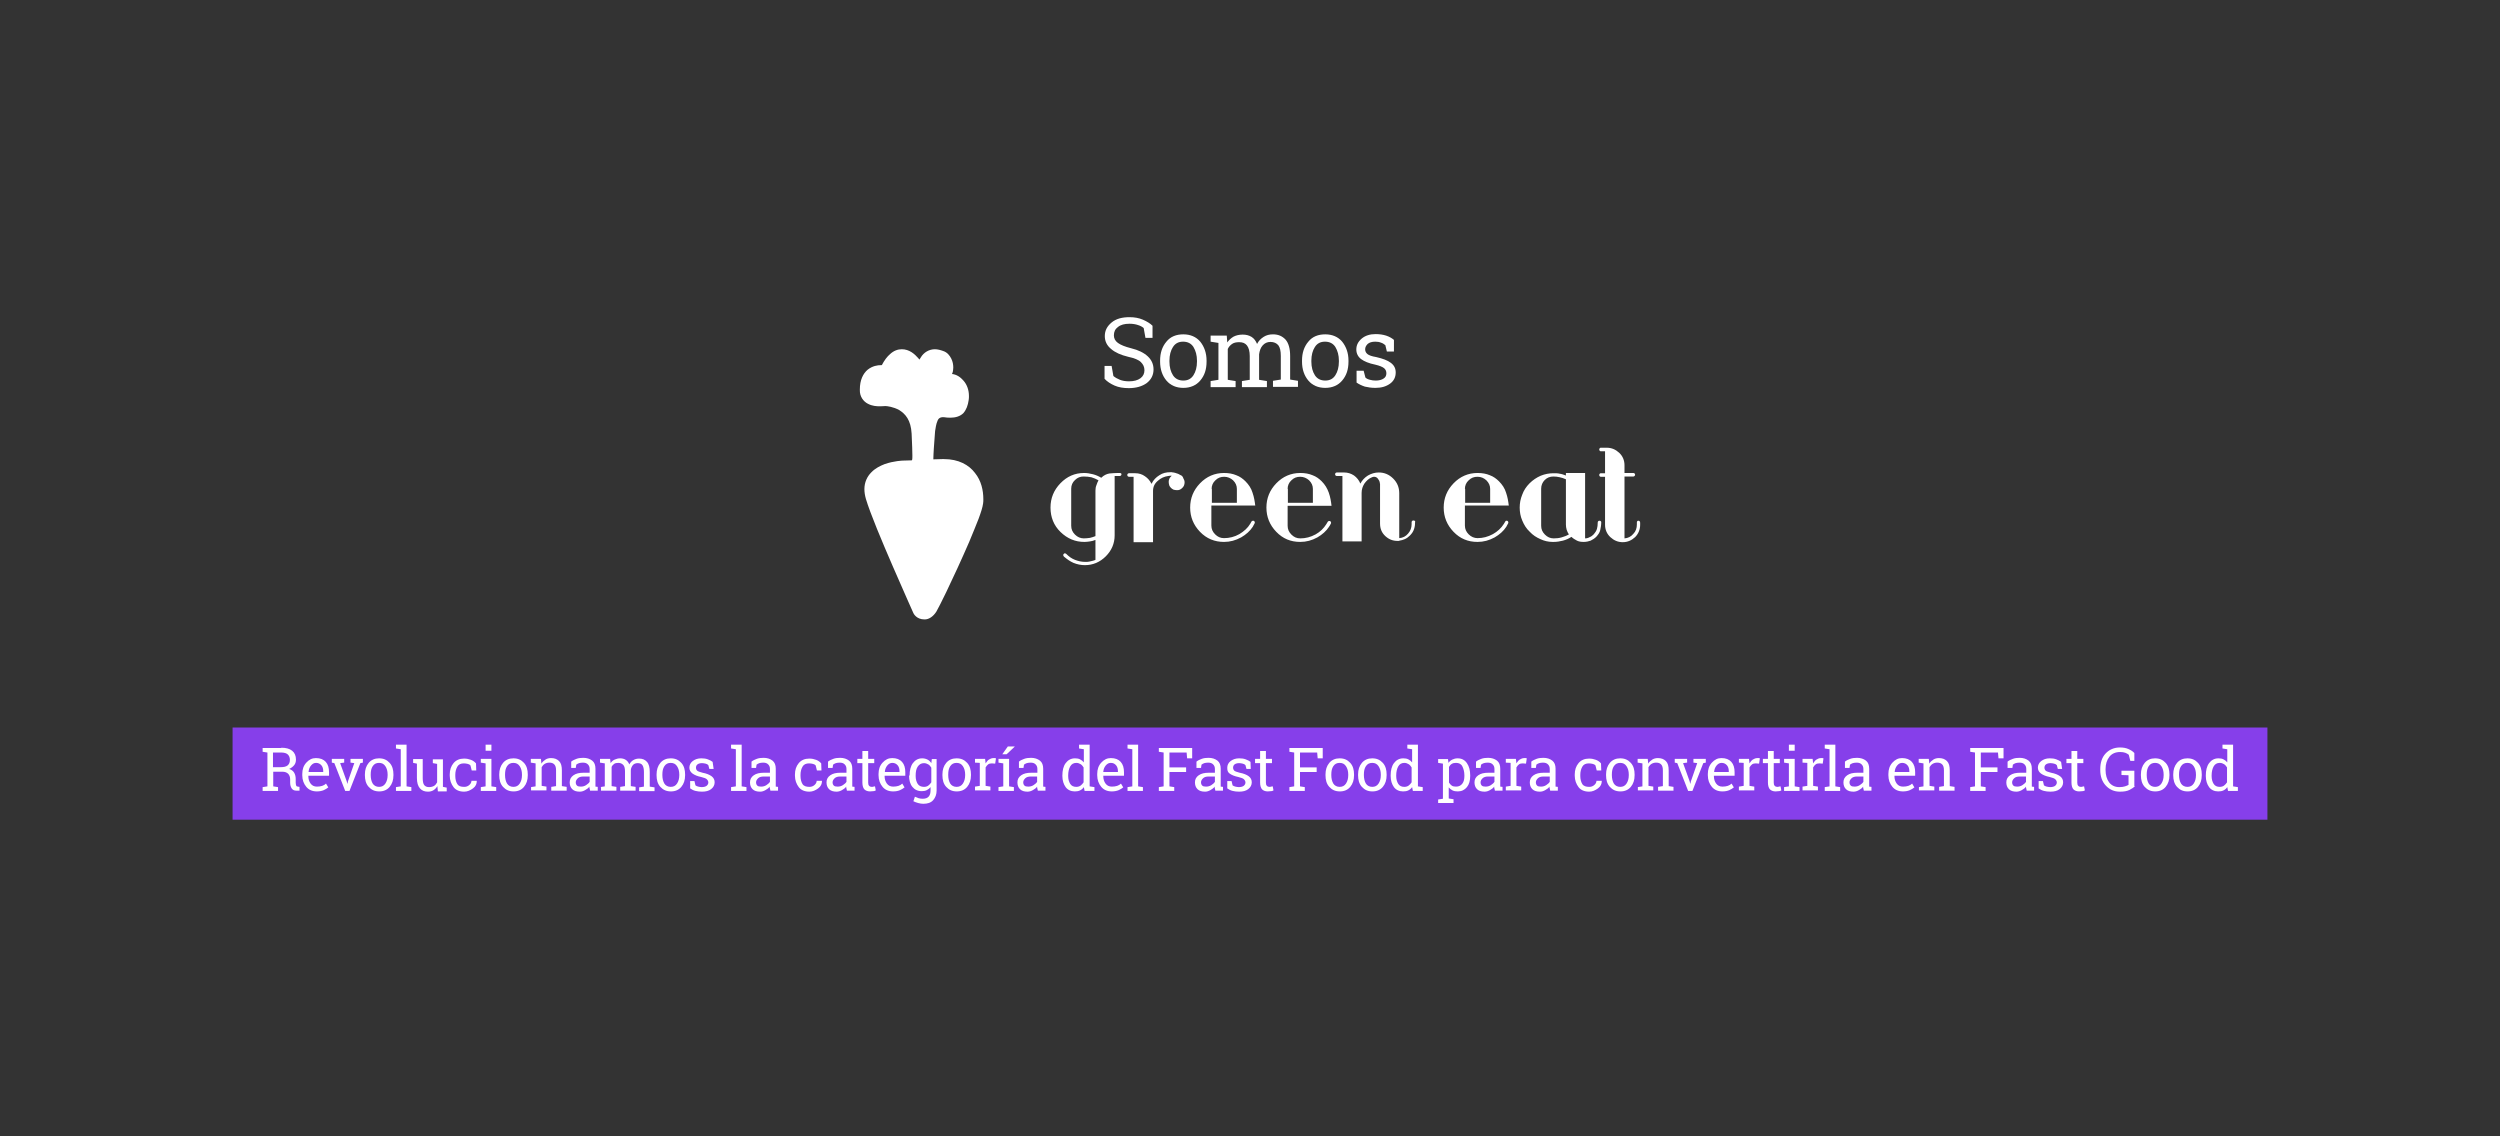 <?xml version="1.0" encoding="utf-8"?>
<!-- Generator: Adobe Illustrator 22.1.0, SVG Export Plug-In . SVG Version: 6.00 Build 0)  -->
<svg version="1.1" id="Capa_1" xmlns="http://www.w3.org/2000/svg" xmlns:xlink="http://www.w3.org/1999/xlink" x="0px" y="0px"
	 width="990px" height="450px" viewBox="0 0 990 450" style="enable-background:new 0 0 990 450;" xml:space="preserve">
<rect x="0" y="0" width="990" height="450" fill="#333333" stroke="none"/>
<style type="text/css">
	.st0{fill:#FFFFFF;}
	.st1{fill:#863FEA;}
</style>
<g>
	<g>
		<g>
			<path class="st0" d="M456.4,133.8h-2.8l-0.7-3.9c-0.6-0.5-1.3-0.9-2.3-1.2c-0.9-0.3-2-0.5-3.3-0.5c-2,0-3.5,0.4-4.6,1.3
				c-1.1,0.8-1.6,1.9-1.6,3.3c0,1.2,0.5,2.2,1.6,3s2.8,1.5,5.2,2.1c2.9,0.7,5.1,1.8,6.6,3.2s2.3,3.1,2.3,5.2c0,2.2-0.9,4-2.7,5.4
				c-1.8,1.3-4.2,2-7.1,2c-2.1,0-4-0.3-5.6-1s-3-1.6-4-2.7v-5.1h2.8l0.7,4c0.7,0.6,1.6,1.1,2.6,1.5c1,0.4,2.2,0.6,3.6,0.6
				c1.9,0,3.4-0.4,4.5-1.2s1.6-1.9,1.6-3.2c0-1.3-0.5-2.3-1.4-3.2c-0.9-0.9-2.6-1.6-5-2.1c-2.9-0.7-5.2-1.7-6.8-3.1
				c-1.6-1.3-2.5-3-2.5-5.1c0-2.2,0.9-3.9,2.7-5.4s4.2-2.1,7.1-2.1c1.9,0,3.7,0.3,5.3,1c1.6,0.7,2.9,1.5,3.8,2.4V133.8z"/>
			<path class="st0" d="M459.4,142.8c0-3,0.8-5.5,2.5-7.5c1.6-2,3.9-2.9,6.7-2.9c2.8,0,5.1,1,6.7,2.9c1.6,2,2.5,4.5,2.5,7.5v0.4
				c0,3.1-0.8,5.5-2.5,7.5c-1.6,1.9-3.9,2.9-6.7,2.9c-2.8,0-5.1-1-6.7-2.9c-1.6-1.9-2.5-4.4-2.5-7.5V142.8z M463.1,143.2
				c0,2.2,0.5,4,1.4,5.4c0.9,1.4,2.3,2.1,4.1,2.1c1.8,0,3.1-0.7,4-2.1c0.9-1.4,1.4-3.2,1.4-5.4v-0.4c0-2.1-0.5-3.9-1.4-5.4
				c-0.9-1.4-2.3-2.1-4.1-2.1c-1.8,0-3.1,0.7-4,2.1c-0.9,1.4-1.4,3.2-1.4,5.4V143.2z"/>
			<path class="st0" d="M479.4,150.9l3.1-0.5v-14.6l-3.1-0.5v-2.4h6.4l0.2,2.7c0.7-1,1.5-1.7,2.5-2.3c1-0.5,2.2-0.8,3.6-0.8
				s2.5,0.3,3.5,0.9c1,0.6,1.7,1.6,2.2,2.8c0.6-1.2,1.5-2.1,2.6-2.8c1.1-0.7,2.3-1,3.7-1c2.1,0,3.7,0.7,5,2.1
				c1.2,1.4,1.8,3.6,1.8,6.5v9.3l3.1,0.5v2.4h-9.9v-2.4l3.1-0.5V141c0-2-0.3-3.4-1-4.3c-0.7-0.8-1.7-1.3-3.1-1.3
				c-1.3,0-2.3,0.5-3.1,1.4c-0.8,0.9-1.2,2.1-1.4,3.5v10.1l3.1,0.5v2.4h-9.9v-2.4l3.1-0.5V141c0-1.9-0.4-3.3-1.1-4.2
				c-0.7-0.9-1.7-1.3-3.1-1.3c-1.1,0-2.1,0.2-2.8,0.7c-0.7,0.5-1.3,1.1-1.7,2v12.2l3.1,0.5v2.4h-9.9V150.9z"/>
			<path class="st0" d="M515.6,142.8c0-3,0.8-5.5,2.5-7.5c1.6-2,3.9-2.9,6.7-2.9c2.8,0,5.1,1,6.7,2.9c1.6,2,2.5,4.5,2.5,7.5v0.4
				c0,3.1-0.8,5.5-2.5,7.5c-1.6,1.9-3.9,2.9-6.7,2.9c-2.8,0-5.1-1-6.7-2.9c-1.6-1.9-2.5-4.4-2.5-7.5V142.8z M519.3,143.2
				c0,2.2,0.5,4,1.4,5.4c0.9,1.4,2.3,2.1,4.1,2.1c1.8,0,3.1-0.7,4-2.1c0.9-1.4,1.4-3.2,1.4-5.4v-0.4c0-2.1-0.5-3.9-1.4-5.4
				c-0.9-1.4-2.3-2.1-4.1-2.1c-1.8,0-3.1,0.7-4,2.1c-0.9,1.4-1.4,3.2-1.4,5.4V143.2z"/>
			<path class="st0" d="M552,139.2h-2.8l-0.6-2.5c-0.5-0.4-1-0.8-1.7-1c-0.7-0.3-1.5-0.4-2.3-0.4c-1.3,0-2.3,0.3-3,0.9
				c-0.6,0.6-1,1.3-1,2.1c0,0.8,0.3,1.4,0.9,1.9c0.6,0.5,1.7,0.9,3.5,1.2c2.6,0.6,4.5,1.3,5.8,2.3c1.3,1,1.9,2.2,1.9,3.8
				c0,1.8-0.7,3.3-2.2,4.4c-1.5,1.1-3.4,1.7-5.8,1.7c-1.6,0-2.9-0.2-4.2-0.5c-1.2-0.4-2.3-0.9-3.3-1.6l0-4.7h2.8l0.7,2.7
				c0.4,0.4,1,0.7,1.8,0.9c0.7,0.2,1.5,0.3,2.3,0.3c1.3,0,2.4-0.3,3.1-0.8c0.8-0.5,1.1-1.2,1.1-2.1c0-0.8-0.3-1.5-0.9-2
				c-0.6-0.5-1.8-1-3.5-1.4c-2.5-0.5-4.4-1.3-5.6-2.2s-1.9-2.2-1.9-3.8c0-1.7,0.7-3.1,2.1-4.3c1.4-1.2,3.3-1.8,5.5-1.8
				c1.6,0,2.9,0.2,4.2,0.6c1.2,0.4,2.3,1,3.1,1.7L552,139.2z"/>
		</g>
	</g>
	<g>
		<path class="st0" d="M467.4,188.1c-0.4-0.2-0.8-0.5-1.3-0.6c-0.5-0.2-0.9-0.3-1.4-0.4c-0.2,0-0.4,0-0.6-0.1c-0.2,0-0.5,0-0.7,0
			c-1.5,0-3,0.3-4.3,1.2c-1.3,0.8-2.4,1.9-3.1,3.4c-0.6-1.2-1.4-2.2-2.6-3c-1.1-0.8-2.4-1.2-3.8-1.2h-2.5c0,0,0,0,0,0
			c-0.4,0-0.7,0.3-0.7,0.7c0,0.4,0.3,0.7,0.7,0.7h0h1.8v25.9h7.7v-20.3c0-1.6,0.6-2.9,1.9-4c1.2-1.1,2.6-1.7,4.1-1.9
			c0.2,0,0.5-0.1,0.7-0.1c0.2,0,0.4,0,0.7,0c-0.4,0.3-0.7,0.7-0.9,1.1c-0.2,0.4-0.3,0.9-0.3,1.3c0,0.5,0.1,0.9,0.2,1.3
			c0.1,0.4,0.4,0.8,0.7,1.1c0.3,0.3,0.6,0.5,1,0.7c0.4,0.1,0.8,0.2,1.2,0.2c0.8,0.1,1.6-0.2,2.2-0.8c0.7-0.6,1-1.4,1-2.3
			c0-0.6-0.2-1.1-0.5-1.6C468.4,188.7,468,188.3,467.4,188.1 M497.1,200.4c-0.2-1.8-0.5-3.6-1.1-5.3c-0.5-1.7-1.5-3.2-2.8-4.5
			c-1-1-2.2-1.9-3.6-2.4c-1.4-0.6-3-0.9-4.9-0.9c-3.7,0-6.9,1.4-9.5,4.1c-2.6,2.7-3.9,5.9-3.9,9.6c0,3.7,1.3,6.9,3.9,9.6
			c2.6,2.7,5.8,4,9.5,4c2.4,0,4.6-0.6,6.8-1.8c1.9-1.1,3.5-2.5,4.6-4.2h0l0.1-0.2l0.1-0.2l0,0h0l0.5-0.9l0,0c0.2-0.3,0.1-0.8-0.2-1
			c-0.3-0.2-0.7-0.1-1,0.2l-0.5,0.9c-1,1.7-2.5,3-4.3,4.1c-1.9,1.1-4,1.6-6.1,1.6c-1.4,0-2.5-0.5-3.5-1.5c-1-1-1.5-2.1-1.5-3.5v-7.9
			H497.1z M479.8,193.6c0-1.3,0.5-2.5,1.5-3.4c1-1,2.1-1.4,3.5-1.4c1.3,0,2.5,0.5,3.5,1.4c1,1,1.5,2.1,1.5,3.4v5.5h-9.9V193.6z
			 M443.5,187.3h-0.7c-1.2,0-2.4,0.1-3.5,0.2c-1.1,0.2-2.2,0.7-3.2,1.7c-1-0.6-2.1-1.1-3.3-1.4c-1.2-0.3-2.3-0.5-3.5-0.5
			c-3.7,0-6.8,1.4-9.4,4.1c-2.6,2.7-3.9,5.9-3.9,9.6c0,3.8,1.3,7.1,4,9.7c2.7,2.6,5.8,3.9,9.4,3.9c0.8,0,1.5-0.1,2.2-0.2
			c0.8-0.1,1.5-0.3,2.2-0.6v7.9c-0.4,0.2-0.8,0.3-1.2,0.4c-0.4,0.1-0.8,0.2-1.3,0.3c-0.3,0-0.6,0.1-0.8,0.1c-0.3,0-0.6,0-0.8,0
			c-1.4,0-2.7-0.3-4-0.8c-1.3-0.5-2.4-1.3-3.4-2.3c0,0-0.6-0.6-1-0.1c-0.4,0.3-0.3,0.7,0,1.1c1.2,1,2.4,1.9,3.8,2.5
			c1.5,0.6,3,0.9,4.5,0.9c3.2,0,6-1.2,8.3-3.5c2.3-2.3,3.5-5.1,3.5-8.3v-23.5h2h0c0.4,0,0.7-0.3,0.7-0.7
			C444.2,187.6,443.8,187.3,443.5,187.3 M434.2,192.1c-0.3,0.7-0.4,1.4-0.4,2.2v18c-0.7,0.3-1.4,0.5-2.2,0.7
			c-0.8,0.1-1.6,0.2-2.4,0.2c-1.3,0-2.5-0.5-3.5-1.5c-1-1-1.5-2.1-1.5-3.5v-14.7c0-1.3,0.5-2.5,1.5-3.4c1-1,2.1-1.4,3.4-1.4
			c1.1,0,2.1,0.1,3.1,0.3c1,0.3,1.9,0.7,2.8,1.2C434.7,190.8,434.4,191.4,434.2,192.1 M633.4,206.2c-0.4,0-0.7,0.3-0.7,0.7v0.1
			c0,0.9-0.1,1.7-0.3,2.4c-0.2,0.8-0.7,1.5-1.4,2.3c-0.4,0.4-0.9,0.8-1.5,1c-0.5,0.3-1.1,0.5-1.8,0.5v-25.9h-7.6v1
			c-0.8-0.3-1.6-0.6-2.4-0.7c-0.8-0.2-1.6-0.2-2.5-0.2c-1.7,0-3.4,0.3-5.1,1c-1.6,0.7-3.1,1.7-4.4,3c-1.3,1.3-2.3,2.8-2.9,4.5
			c-0.7,1.7-1,3.4-1,5.1c0,1.7,0.3,3.5,1,5.1c0.7,1.7,1.6,3.2,3,4.5c1.2,1.3,2.6,2.2,4.2,2.9c1.5,0.7,3.1,1.1,4.8,1.1h0.5
			c1.2,0,2.4-0.2,3.6-0.5c1.2-0.3,2.3-0.8,3.4-1.5c0.6,0.6,1.4,1.1,2.2,1.5c0.8,0.4,1.7,0.5,2.7,0.5c0.9,0,1.9-0.2,2.7-0.5
			c0.8-0.4,1.6-0.9,2.2-1.5c0.8-0.9,1.4-1.7,1.6-2.7c0.2-0.9,0.4-2,0.4-3.1C634.1,206.5,633.8,206.2,633.4,206.2 M618.4,212.8
			c-1,0.3-2.1,0.4-3.1,0.4c-1.4,0-2.5-0.5-3.5-1.5c-1-1-1.5-2.1-1.5-3.5v-14.7c0-1.3,0.5-2.5,1.4-3.4c1-1,2.1-1.4,3.5-1.4
			c0.8,0,1.7,0.1,2.5,0.3c0.8,0.2,1.6,0.4,2.4,0.8v17.9c0,0.7,0.1,1.4,0.3,2.1c0.2,0.6,0.5,1.3,0.9,1.8
			C620.5,212.1,619.5,212.5,618.4,212.8 M648.8,206.2c-0.4,0-0.6,0.3-0.6,0.7c0,0,0,0.1,0,0.1v0.7c0,1.4-0.4,2.7-1.4,3.7
			c-0.9,1.1-2.1,1.7-3.5,1.8v-24.5h3.5c0.3,0,0.7-0.3,0.7-0.7c0-0.4-0.3-0.7-0.7-0.7h-3.5v-3.1c0-1.9-0.7-3.6-2.1-4.9
			c-1.4-1.3-3-2-4.9-2h-2.5c-0.3,0.1-0.5,0.4-0.5,0.7c0,0.3,0.2,0.6,0.5,0.7h1.8v8.7h-1.7c-0.3,0-0.6,0.3-0.6,0.7
			c0,0.4,0.3,0.7,0.6,0.7h1.7v19c0,1.9,0.7,3.6,2.1,4.9c1.4,1.3,3,2,4.9,2c1.9,0,3.5-0.7,4.9-2c1.3-1.3,2-3,2-4.9v-0.8
			C649.5,206.5,649.2,206.2,648.8,206.2 M559.7,206.1c-0.4,0-0.7,0.3-0.7,0.7v0v0.8c0,1.4-0.5,2.7-1.4,3.7c-0.9,1.1-2.1,1.7-3.5,1.8
			v-17.8c0-2.3-0.8-4.2-2.4-5.8c-1.6-1.6-3.5-2.4-5.7-2.4c-1.5,0-2.9,0.4-4.3,1.2c-1.3,0.8-2.3,1.9-3,3.2c-0.5-1.3-1.4-2.4-2.5-3.2
			c-1.2-0.8-2.5-1.2-3.9-1.2h-2.8h-0.1c-0.4,0-0.7,0.3-0.7,0.7c0,0.4,0.3,0.7,0.7,0.7h0.1h2.1v25.9h7.6v-19.2c0-1.4,0.4-2.6,1.1-3.7
			c0.8-1.1,1.7-2,3-2.5c0.1,0,0.1,0,0.2-0.1c0.1,0,0.1,0,0.2,0c0.1,0,0.1-0.1,0.2-0.1h0.2c0.6,0,1.1,0.2,1.5,0.7
			c0.4,0.5,0.7,1,0.8,1.6c0,0.2,0,0.3,0.1,0.5c0,0.2,0,0.3,0,0.4v15.3c0,2.1,0.7,3.7,2.1,5c1.4,1.3,3,1.9,4.8,1.9h0.4
			c0.1,0,0.2,0,0.4-0.1c0.7-0.1,1.4-0.3,2.1-0.6c0.7-0.3,1.4-0.8,2-1.4c0.9-0.9,1.4-1.7,1.7-2.7c0.3-0.9,0.4-1.9,0.4-3.1v0
			C560.4,206.4,560.1,206.1,559.7,206.1 M527.3,200.4c-0.2-1.8-0.5-3.6-1.1-5.3c-0.6-1.7-1.5-3.2-2.8-4.5c-1-1-2.2-1.9-3.6-2.4
			c-1.4-0.6-3-0.9-4.9-0.9c-3.7,0-6.9,1.4-9.5,4.1c-2.6,2.7-3.9,5.9-3.9,9.6c0,3.7,1.3,6.9,3.9,9.6c2.6,2.7,5.7,4,9.5,4
			c2.4,0,4.6-0.6,6.8-1.8c1.9-1.1,3.5-2.5,4.6-4.2h0l0.1-0.2l0.1-0.1c0,0,0,0,0,0h0l0.5-0.9l0,0l0,0c0.2-0.3,0.1-0.8-0.2-1
			c-0.3-0.2-0.8-0.1-1,0.2l-0.6,1c-1,1.6-2.4,3-4.2,4c-2,1.1-4,1.6-6.1,1.6c-1.4,0-2.5-0.5-3.5-1.5c-1-1-1.5-2.1-1.5-3.5v-7.9H527.3
			z M509.9,193.6c0-1.3,0.5-2.5,1.5-3.4c1-1,2.1-1.4,3.5-1.4c1.3,0,2.5,0.5,3.5,1.4c1,1,1.5,2.1,1.5,3.4v5.5h-9.9V193.6z
			 M597.5,200.4c-0.2-1.8-0.5-3.6-1.1-5.3c-0.5-1.7-1.5-3.2-2.8-4.5c-1-1-2.2-1.9-3.6-2.4c-1.4-0.6-3-0.9-4.9-0.9
			c-3.7,0-6.9,1.4-9.5,4.1c-2.6,2.7-3.9,5.9-3.9,9.6c0,3.7,1.3,6.9,3.9,9.6c2.6,2.7,5.7,4,9.5,4c2.4,0,4.6-0.6,6.8-1.8
			c1.9-1.1,3.5-2.5,4.6-4.2h0l0.1-0.2l0.1-0.2l0,0l0.5-0.9c0,0,0,0,0,0c0.2-0.3,0.1-0.8-0.2-1c-0.3-0.2-0.8-0.1-0.9,0.2l-0.6,1
			c-1,1.6-2.5,3-4.3,4c-2,1.1-4,1.6-6.1,1.6c-1.3,0-2.5-0.5-3.5-1.5c-1-1-1.5-2.1-1.5-3.5v-7.9H597.5z M580.1,193.6
			c0-1.3,0.5-2.5,1.5-3.4c1-1,2.1-1.4,3.5-1.4c1.4,0,2.5,0.5,3.5,1.4c1,1,1.5,2.1,1.5,3.4v5.5h-9.9V193.6z"/>
		<path class="st0" d="M386.1,187.3c-2.4-3.2-6.5-5.5-12.3-5.5c-0.2,0-0.4,0-0.6,0l-3.6,0.1c0-1,0.1-2.6,0.2-4.4
			c0.2-2.8,0.4-5.9,0.5-6.8c0.2-1.2,0.4-2.8,0.9-3.9c0.2-0.6,0.5-1,0.8-1.2c0.3-0.2,0.5-0.3,1.1-0.4c0.2,0,0.4,0,0.6,0
			c1,0.2,1.9,0.2,2.8,0.2c1.8,0,3.7-0.5,5-1.8c1.2-1.4,1.8-3.1,2.1-5.2c0.1-0.5,0.1-1.1,0.1-1.6c0-2.4-0.8-4.5-2.1-6
			c-1.2-1.4-2.7-2.5-4.6-2.7c0.1-0.3,0.2-0.6,0.3-0.8c0.1-0.6,0.2-1.1,0.2-1.8c0-1.1-0.2-2.3-0.8-3.5c-0.6-1.2-1.6-2.5-3.2-3
			c-1.1-0.4-2.2-0.7-3.3-0.7c-2.2,0-4.4,1.2-5.6,3.3c-0.2,0.3-0.4,0.6-0.5,0.8c-0.2-0.2-0.3-0.4-0.5-0.6c-1.4-1.6-3.5-3.5-6.5-3.5
			c-1.6,0-3.2,0.6-4.6,1.9c-1.2,1-2.3,2.5-3.3,4.4c-0.1,0-0.2,0-0.3,0c-1.4,0-3.4,0.3-5.3,1.8c-1.8,1.5-3.1,4.1-3.1,7.8
			c0,0,0,0.1,0,0.2c-0.1,2.6,1.4,4.6,3.2,5.5c1.7,0.9,3.4,1,4.8,1c1,0,1.7-0.1,2.1-0.1c0.6,0,3.2,0.3,5.5,1.6
			c2.4,1.5,4.6,3.9,4.9,9.3c0.2,4.4,0.3,7.1,0.3,8.7c0,0.8,0,1.4-0.1,1.7c0,0.1-0.1,0.2-0.1,0.2l-3.5,0.1h0c-0.1,0-3.6,0.1-7.3,1.4
			c-1.8,0.7-3.8,1.7-5.3,3.3c-1.6,1.6-2.7,3.9-2.7,6.6c0,1.2,0.2,2.5,0.6,3.9c1.7,5.7,6.4,16.9,10.7,26.8c4.3,9.9,8.1,18.4,8.1,18.4
			c0.1,0.2,1.2,2.5,4.4,2.5h0.1c1.7,0,3.4-1.2,4.6-3.1c0.7-1.2,2.1-4,3.9-7.7c2.7-5.6,6.2-13.2,9.1-19.9c1.4-3.4,2.7-6.5,3.7-9.1
			c1-2.7,1.6-4.6,1.8-6.1c0.1-0.6,0.1-1.1,0.1-1.7C389.4,194.2,388.6,190.4,386.1,187.3"/>
	</g>
	<rect x="92.1" y="288.1" class="st1" width="805.8" height="36.5"/>
	<g>
		<g>
			<path class="st0" d="M111.4,296.1c1.9,0,3.3,0.4,4.3,1.2s1.5,2,1.5,3.5c0,0.8-0.2,1.6-0.7,2.2s-1.1,1.1-2,1.5
				c0.9,0.3,1.6,0.8,2,1.5s0.6,1.5,0.6,2.5v1.4c0,0.5,0.1,0.9,0.2,1.2s0.4,0.4,0.7,0.4l0.6,0.1v1.5h-1.2c-0.9,0-1.5-0.3-1.9-0.9
				s-0.6-1.4-0.6-2.3v-1.3c0-0.9-0.3-1.7-0.8-2.2s-1.3-0.8-2.2-0.8h-3.7v5.8l1.9,0.3v1.5h-6.1v-1.5l1.9-0.3v-13.4l-1.9-0.3v-1.5h1.9
				H111.4z M108.1,303.8h3c1.3,0,2.2-0.2,2.8-0.7s0.9-1.2,0.9-2.2c0-0.9-0.3-1.6-0.8-2.1s-1.4-0.8-2.6-0.8h-3.3V303.8z"/>
			<path class="st0" d="M125.5,313.4c-1.8,0-3.2-0.6-4.2-1.8s-1.6-2.7-1.6-4.6v-0.5c0-1.8,0.5-3.3,1.6-4.5s2.3-1.8,3.8-1.8
				c1.7,0,3,0.5,3.9,1.5s1.3,2.4,1.3,4.1v1.4h-8.2l0,0.1c0,1.2,0.3,2.2,0.9,3s1.4,1.2,2.5,1.2c0.8,0,1.5-0.1,2.1-0.3
				s1.1-0.5,1.5-0.9l0.9,1.5c-0.5,0.4-1.1,0.8-1.8,1.1S126.6,313.4,125.5,313.4z M125.2,302.1c-0.8,0-1.4,0.3-2,1s-0.9,1.5-1,2.5
				l0,0.1h5.8v-0.3c0-0.9-0.2-1.7-0.7-2.3S126.1,302.1,125.2,302.1z"/>
			<path class="st0" d="M136.2,302l-1.5,0.2l2.6,7.2l0.2,0.9h0.1l0.2-0.9l2.5-7.2l-1.5-0.2v-1.5h4.9v1.5l-1,0.2l-4.3,11h-1.7
				l-4.3-11l-1-0.2v-1.5h4.9V302z"/>
			<path class="st0" d="M144.5,306.7c0-1.9,0.5-3.4,1.5-4.6s2.4-1.8,4.1-1.8c1.8,0,3.1,0.6,4.2,1.8s1.5,2.8,1.5,4.6v0.3
				c0,1.9-0.5,3.4-1.5,4.6s-2.4,1.8-4.1,1.8c-1.8,0-3.1-0.6-4.2-1.8s-1.5-2.8-1.5-4.6V306.7z M146.8,307c0,1.3,0.3,2.5,0.8,3.3
				s1.4,1.3,2.5,1.3c1.1,0,1.9-0.4,2.5-1.3s0.9-2,0.9-3.3v-0.3c0-1.3-0.3-2.4-0.9-3.3s-1.4-1.3-2.5-1.3s-1.9,0.4-2.5,1.3
				s-0.8,2-0.8,3.3V307z"/>
			<path class="st0" d="M156.8,296.4v-1.5h4.2v16.5l1.9,0.3v1.5h-6.1v-1.5l1.9-0.3v-14.7L156.8,296.4z"/>
			<path class="st0" d="M173.2,311.3c-0.4,0.7-0.9,1.2-1.5,1.6s-1.4,0.6-2.2,0.6c-1.4,0-2.4-0.4-3.2-1.3s-1.2-2.3-1.2-4.1v-5.7
				l-1.5-0.3v-1.5h1.5h2.3v7.5c0,1.4,0.2,2.3,0.6,2.8s1,0.8,1.9,0.8c0.8,0,1.5-0.2,2-0.5s0.9-0.8,1.2-1.4v-7.3l-1.7-0.3v-1.5h1.7
				h2.3v10.9l1.5,0.3v1.5h-3.5L173.2,311.3z"/>
			<path class="st0" d="M183.8,311.6c0.8,0,1.4-0.2,2-0.7s0.9-1.1,0.9-1.7h2.1l0,0.1c0,1.1-0.4,2.1-1.5,2.9s-2.2,1.3-3.5,1.3
				c-1.8,0-3.3-0.6-4.2-1.8s-1.5-2.7-1.5-4.5v-0.5c0-1.8,0.5-3.3,1.5-4.5s2.4-1.8,4.2-1.8c1,0,1.9,0.2,2.7,0.5s1.5,0.8,2,1.4
				l0.1,2.8h-1.8l-0.5-2c-0.3-0.3-0.6-0.5-1.1-0.6s-0.9-0.2-1.5-0.2c-1.2,0-2.1,0.4-2.6,1.3s-0.8,1.9-0.8,3.2v0.5
				c0,1.3,0.3,2.4,0.8,3.2S182.5,311.6,183.8,311.6z"/>
			<path class="st0" d="M190.4,311.7l1.9-0.3v-9.1l-1.9-0.3v-1.5h4.2v10.9l1.9,0.3v1.5h-6.1V311.7z M194.6,297.3h-2.3v-2.4h2.3
				V297.3z"/>
			<path class="st0" d="M197.7,306.7c0-1.9,0.5-3.4,1.5-4.6s2.4-1.8,4.1-1.8c1.8,0,3.1,0.6,4.2,1.8s1.5,2.8,1.5,4.6v0.3
				c0,1.9-0.5,3.4-1.5,4.6s-2.4,1.8-4.1,1.8c-1.8,0-3.1-0.6-4.2-1.8s-1.5-2.8-1.5-4.6V306.7z M200,307c0,1.3,0.3,2.5,0.8,3.3
				s1.4,1.3,2.5,1.3c1.1,0,1.9-0.4,2.5-1.3s0.9-2,0.9-3.3v-0.3c0-1.3-0.3-2.4-0.9-3.3s-1.4-1.3-2.5-1.3s-1.9,0.4-2.5,1.3
				s-0.8,2-0.8,3.3V307z"/>
			<path class="st0" d="M210.2,311.7l1.9-0.3v-9.1l-1.9-0.3v-1.5h4l0.2,1.9c0.4-0.7,1-1.2,1.6-1.6s1.4-0.6,2.2-0.6
				c1.4,0,2.4,0.4,3.2,1.2s1.1,2,1.1,3.7v6.2l1.9,0.3v1.5h-6.1v-1.5l1.9-0.3v-6.2c0-1.1-0.2-1.9-0.7-2.4s-1.1-0.7-2-0.7
				c-0.7,0-1.3,0.2-1.8,0.5s-0.9,0.8-1.2,1.3v7.4l1.9,0.3v1.5h-6.1V311.7z"/>
			<path class="st0" d="M233.7,313.2c-0.1-0.3-0.1-0.7-0.2-0.9s-0.1-0.5-0.1-0.8c-0.4,0.6-1,1-1.7,1.4s-1.4,0.6-2.1,0.6
				c-1.3,0-2.3-0.3-3-1s-1-1.6-1-2.7c0-1.2,0.5-2.1,1.5-2.8s2.3-1,4-1h2.4v-1.5c0-0.7-0.2-1.3-0.7-1.8s-1.1-0.7-2-0.7
				c-0.6,0-1.1,0.1-1.5,0.2s-0.8,0.4-1.1,0.6l-0.2,1.3h-1.8v-2.5c0.6-0.5,1.3-0.8,2.1-1.1s1.7-0.4,2.7-0.4c1.4,0,2.6,0.4,3.5,1.1
				s1.3,1.8,1.3,3.2v6.1c0,0.2,0,0.3,0,0.5s0,0.3,0,0.5l0.9,0.1v1.5H233.7z M230,311.5c0.8,0,1.5-0.2,2.1-0.6s1.1-0.8,1.4-1.3v-2.1
				H231c-0.9,0-1.7,0.2-2.2,0.7s-0.8,1-0.8,1.6c0,0.6,0.2,1,0.5,1.3S229.3,311.5,230,311.5z"/>
			<path class="st0" d="M237.6,311.7l1.9-0.3v-9.1l-1.9-0.3v-1.5h4l0.2,1.7c0.4-0.6,0.9-1.1,1.6-1.4s1.4-0.5,2.2-0.5
				s1.6,0.2,2.2,0.6s1.1,1,1.4,1.8c0.4-0.7,0.9-1.3,1.6-1.7s1.4-0.6,2.3-0.6c1.3,0,2.3,0.4,3.1,1.3s1.1,2.2,1.1,4v5.8l1.9,0.3v1.5
				h-6.1v-1.5l1.9-0.3v-5.8c0-1.2-0.2-2.1-0.6-2.7s-1.1-0.8-1.9-0.8c-0.8,0-1.5,0.3-1.9,0.8s-0.8,1.3-0.8,2.1v6.2l1.9,0.3v1.5h-6.1
				v-1.5l1.9-0.3v-5.8c0-1.2-0.2-2.1-0.7-2.6s-1.1-0.8-1.9-0.8c-0.7,0-1.3,0.1-1.7,0.4s-0.8,0.7-1,1.2v7.6l1.9,0.3v1.5h-6.1V311.7z"
				/>
			<path class="st0" d="M260,306.7c0-1.9,0.5-3.4,1.5-4.6s2.4-1.8,4.1-1.8c1.8,0,3.1,0.6,4.2,1.8s1.5,2.8,1.5,4.6v0.3
				c0,1.9-0.5,3.4-1.5,4.6s-2.4,1.8-4.1,1.8c-1.8,0-3.1-0.6-4.2-1.8s-1.5-2.8-1.5-4.6V306.7z M262.3,307c0,1.3,0.3,2.5,0.8,3.3
				s1.4,1.3,2.5,1.3c1.1,0,1.9-0.4,2.5-1.3s0.9-2,0.9-3.3v-0.3c0-1.3-0.3-2.4-0.9-3.3s-1.4-1.3-2.5-1.3s-1.9,0.4-2.5,1.3
				s-0.8,2-0.8,3.3V307z"/>
			<path class="st0" d="M282.6,304.5h-1.7l-0.4-1.5c-0.3-0.3-0.6-0.5-1.1-0.6s-0.9-0.2-1.4-0.2c-0.8,0-1.4,0.2-1.8,0.5
				s-0.6,0.8-0.6,1.3c0,0.5,0.2,0.9,0.5,1.2s1.1,0.5,2.1,0.8c1.6,0.3,2.8,0.8,3.6,1.4s1.2,1.4,1.2,2.4c0,1.1-0.5,2-1.4,2.7
				s-2.1,1-3.6,1c-1,0-1.8-0.1-2.6-0.3s-1.4-0.5-2.1-1l0-2.9h1.7l0.4,1.7c0.3,0.2,0.6,0.4,1.1,0.5s0.9,0.2,1.4,0.2
				c0.8,0,1.5-0.2,1.9-0.5s0.7-0.8,0.7-1.3c0-0.5-0.2-0.9-0.6-1.3s-1.1-0.6-2.2-0.9c-1.5-0.3-2.7-0.8-3.5-1.4s-1.2-1.4-1.2-2.3
				c0-1,0.4-1.9,1.3-2.6s2-1.1,3.4-1.1c1,0,1.8,0.1,2.6,0.4s1.4,0.6,1.9,1L282.6,304.5z"/>
			<path class="st0" d="M289.5,296.4v-1.5h4.2v16.5l1.9,0.3v1.5h-6.1v-1.5l1.9-0.3v-14.7L289.5,296.4z"/>
			<path class="st0" d="M305.1,313.2c-0.1-0.3-0.1-0.7-0.2-0.9s-0.1-0.5-0.1-0.8c-0.4,0.6-1,1-1.7,1.4s-1.4,0.6-2.1,0.6
				c-1.3,0-2.3-0.3-3-1s-1-1.6-1-2.7c0-1.2,0.5-2.1,1.5-2.8s2.3-1,4-1h2.4v-1.5c0-0.7-0.2-1.3-0.7-1.8s-1.1-0.7-2-0.7
				c-0.6,0-1.1,0.1-1.5,0.2s-0.8,0.4-1.1,0.6l-0.2,1.3h-1.8v-2.5c0.6-0.5,1.3-0.8,2.1-1.1s1.7-0.4,2.7-0.4c1.4,0,2.6,0.4,3.5,1.1
				s1.3,1.8,1.3,3.2v6.1c0,0.2,0,0.3,0,0.5s0,0.3,0,0.5l0.9,0.1v1.5H305.1z M301.4,311.5c0.8,0,1.5-0.2,2.1-0.6s1.1-0.8,1.4-1.3
				v-2.1h-2.5c-0.9,0-1.7,0.2-2.2,0.7s-0.8,1-0.8,1.6c0,0.6,0.2,1,0.5,1.3S300.7,311.5,301.4,311.5z"/>
			<path class="st0" d="M320.5,311.6c0.8,0,1.4-0.2,2-0.7s0.9-1.1,0.9-1.7h2.1l0,0.1c0,1.1-0.4,2.1-1.5,2.9s-2.2,1.3-3.5,1.3
				c-1.8,0-3.3-0.6-4.2-1.8s-1.5-2.7-1.5-4.5v-0.5c0-1.8,0.5-3.3,1.5-4.5s2.4-1.8,4.2-1.8c1,0,1.9,0.2,2.7,0.5s1.5,0.8,2,1.4
				l0.1,2.8h-1.8l-0.5-2c-0.3-0.3-0.6-0.5-1.1-0.6s-0.9-0.2-1.5-0.2c-1.2,0-2.1,0.4-2.6,1.3s-0.8,1.9-0.8,3.2v0.5
				c0,1.3,0.3,2.4,0.8,3.2S319.3,311.6,320.5,311.6z"/>
			<path class="st0" d="M335.4,313.2c-0.1-0.3-0.1-0.7-0.2-0.9s-0.1-0.5-0.1-0.8c-0.4,0.6-1,1-1.7,1.4s-1.4,0.6-2.1,0.6
				c-1.3,0-2.3-0.3-3-1s-1-1.6-1-2.7c0-1.2,0.5-2.1,1.5-2.8s2.3-1,4-1h2.4v-1.5c0-0.7-0.2-1.3-0.7-1.8s-1.1-0.7-2-0.7
				c-0.6,0-1.1,0.1-1.5,0.2s-0.8,0.4-1.1,0.6l-0.2,1.3h-1.8v-2.5c0.6-0.5,1.3-0.8,2.1-1.1s1.7-0.4,2.7-0.4c1.4,0,2.6,0.4,3.5,1.1
				s1.3,1.8,1.3,3.2v6.1c0,0.2,0,0.3,0,0.5s0,0.3,0,0.5l0.9,0.1v1.5H335.4z M331.7,311.5c0.8,0,1.5-0.2,2.1-0.6s1.1-0.8,1.4-1.3
				v-2.1h-2.5c-0.9,0-1.7,0.2-2.2,0.7s-0.8,1-0.8,1.6c0,0.6,0.2,1,0.5,1.3S331,311.5,331.7,311.5z"/>
			<path class="st0" d="M343.8,297.4v3.1h2.4v1.7h-2.4v7.7c0,0.6,0.1,1,0.4,1.3s0.6,0.4,1,0.4c0.2,0,0.4,0,0.7-0.1s0.5-0.1,0.6-0.1
				l0.3,1.6c-0.2,0.1-0.5,0.3-1,0.3s-0.8,0.1-1.3,0.1c-0.9,0-1.7-0.3-2.2-0.8s-0.8-1.5-0.8-2.7v-7.7h-2v-1.7h2v-3.1H343.8z"/>
			<path class="st0" d="M353.7,313.4c-1.8,0-3.2-0.6-4.2-1.8s-1.6-2.7-1.6-4.6v-0.5c0-1.8,0.5-3.3,1.6-4.5s2.3-1.8,3.8-1.8
				c1.7,0,3,0.5,3.9,1.5s1.3,2.4,1.3,4.1v1.4h-8.2l0,0.1c0,1.2,0.3,2.2,0.9,3s1.4,1.2,2.5,1.2c0.8,0,1.5-0.1,2.1-0.3
				s1.1-0.5,1.5-0.9l0.9,1.5c-0.5,0.4-1.1,0.8-1.8,1.1S354.8,313.4,353.7,313.4z M353.4,302.1c-0.8,0-1.4,0.3-2,1s-0.9,1.5-1,2.5
				l0,0.1h5.8v-0.3c0-0.9-0.2-1.7-0.7-2.3S354.3,302.1,353.4,302.1z"/>
			<path class="st0" d="M360.2,307.1c0-2,0.4-3.7,1.3-4.9s2.1-1.9,3.7-1.9c0.8,0,1.5,0.2,2.1,0.5s1.1,0.8,1.5,1.4l0.2-1.6h1.9V313
				c0,1.6-0.5,2.9-1.4,3.9s-2.2,1.4-3.9,1.4c-0.6,0-1.3-0.1-2-0.3s-1.3-0.4-1.9-0.7l0.6-1.8c0.4,0.2,0.9,0.4,1.5,0.6
				s1.2,0.2,1.7,0.2c1,0,1.8-0.3,2.3-0.9s0.7-1.4,0.7-2.5v-1.2c-0.4,0.5-0.9,0.9-1.5,1.2s-1.2,0.4-2,0.4c-1.6,0-2.8-0.6-3.7-1.7
				s-1.3-2.6-1.3-4.4V307.1z M362.6,307.3c0,1.3,0.3,2.3,0.8,3.1s1.4,1.2,2.5,1.2c0.7,0,1.3-0.2,1.7-0.5s0.9-0.8,1.2-1.3v-5.8
				c-0.3-0.5-0.7-1-1.2-1.3s-1.1-0.5-1.7-0.5c-1.1,0-1.9,0.5-2.5,1.4s-0.8,2.1-0.8,3.6V307.3z"/>
			<path class="st0" d="M373.2,306.7c0-1.9,0.5-3.4,1.5-4.6s2.4-1.8,4.1-1.8c1.8,0,3.1,0.6,4.2,1.8s1.5,2.8,1.5,4.6v0.3
				c0,1.9-0.5,3.4-1.5,4.6s-2.4,1.8-4.1,1.8c-1.8,0-3.1-0.6-4.2-1.8s-1.5-2.8-1.5-4.6V306.7z M375.5,307c0,1.3,0.3,2.5,0.8,3.3
				s1.4,1.3,2.5,1.3c1.1,0,1.9-0.4,2.5-1.3s0.9-2,0.9-3.3v-0.3c0-1.3-0.3-2.4-0.9-3.3s-1.4-1.3-2.5-1.3s-1.9,0.4-2.5,1.3
				s-0.8,2-0.8,3.3V307z"/>
			<path class="st0" d="M386.1,302v-1.5h4l0.2,1.8c0.4-0.6,0.8-1.2,1.3-1.5s1.1-0.6,1.8-0.6c0.2,0,0.4,0,0.6,0s0.3,0.1,0.4,0.1
				l-0.3,2.1l-1.3-0.1c-0.6,0-1.1,0.1-1.5,0.4s-0.7,0.7-1,1.2v7.3l1.9,0.3v1.5h-6.1v-1.5l1.9-0.3v-9.1L386.1,302z"/>
			<path class="st0" d="M395.4,302v-1.5h4.2v10.9l1.9,0.3v1.5h-6.1v-1.5l1.9-0.3v-9.1L395.4,302z M399.1,295.6h2.7l0,0.1l-3.2,3
				h-1.7L399.1,295.6z"/>
			<path class="st0" d="M411,313.2c-0.1-0.3-0.1-0.7-0.2-0.9s-0.1-0.5-0.1-0.8c-0.4,0.6-1,1-1.7,1.4s-1.4,0.6-2.1,0.6
				c-1.3,0-2.3-0.3-3-1s-1-1.6-1-2.7c0-1.2,0.5-2.1,1.5-2.8s2.3-1,4-1h2.4v-1.5c0-0.7-0.2-1.3-0.7-1.8s-1.1-0.7-2-0.7
				c-0.6,0-1.1,0.1-1.5,0.2s-0.8,0.4-1.1,0.6l-0.2,1.3h-1.8v-2.5c0.6-0.5,1.3-0.8,2.1-1.1s1.7-0.4,2.7-0.4c1.4,0,2.6,0.4,3.5,1.1
				s1.3,1.8,1.3,3.2v6.1c0,0.2,0,0.3,0,0.5s0,0.3,0,0.5l0.9,0.1v1.5H411z M407.2,311.5c0.8,0,1.5-0.2,2.1-0.6s1.1-0.8,1.4-1.3v-2.1
				h-2.5c-0.9,0-1.7,0.2-2.2,0.7s-0.8,1-0.8,1.6c0,0.6,0.2,1,0.5,1.3S406.5,311.5,407.2,311.5z"/>
			<path class="st0" d="M429.2,311.7c-0.4,0.6-0.9,1-1.5,1.3s-1.3,0.4-2.1,0.4c-1.5,0-2.8-0.6-3.6-1.7s-1.3-2.6-1.3-4.4v-0.2
				c0-2,0.4-3.7,1.3-4.9s2.1-1.9,3.7-1.9c0.8,0,1.4,0.1,2,0.4s1.1,0.7,1.5,1.2v-5.2l-1.9-0.3v-1.5h1.9h2.3v16.5l1.9,0.3v1.5h-3.9
				L429.2,311.7z M423,307.3c0,1.3,0.3,2.3,0.8,3.1s1.3,1.2,2.4,1.2c0.7,0,1.3-0.2,1.7-0.5s0.9-0.8,1.2-1.3v-5.9
				c-0.3-0.5-0.7-1-1.2-1.3s-1-0.5-1.7-0.5c-1.1,0-1.9,0.5-2.4,1.4s-0.8,2.1-0.8,3.6V307.3z"/>
			<path class="st0" d="M440.3,313.4c-1.8,0-3.2-0.6-4.2-1.8s-1.6-2.7-1.6-4.6v-0.5c0-1.8,0.5-3.3,1.6-4.5s2.3-1.8,3.8-1.8
				c1.7,0,3,0.5,3.9,1.5s1.3,2.4,1.3,4.1v1.4h-8.2l0,0.1c0,1.2,0.3,2.2,0.9,3s1.4,1.2,2.5,1.2c0.8,0,1.5-0.1,2.1-0.3
				s1.1-0.5,1.5-0.9l0.9,1.5c-0.5,0.4-1.1,0.8-1.8,1.1S441.3,313.4,440.3,313.4z M439.9,302.1c-0.8,0-1.4,0.3-2,1s-0.9,1.5-1,2.5
				l0,0.1h5.8v-0.3c0-0.9-0.2-1.7-0.7-2.3S440.9,302.1,439.9,302.1z"/>
			<path class="st0" d="M446.5,296.4v-1.5h4.2v16.5l1.9,0.3v1.5h-6.1v-1.5l1.9-0.3v-14.7L446.5,296.4z"/>
			<path class="st0" d="M458.9,311.7l1.9-0.3v-13.4l-1.9-0.3v-1.5h13.2v4.1h-2l-0.2-2.3h-6.8v5.9h6.6v1.8h-6.6v5.7l1.9,0.3v1.5h-6.1
				V311.7z"/>
			<path class="st0" d="M481.3,313.2c-0.1-0.3-0.1-0.7-0.2-0.9s-0.1-0.5-0.1-0.8c-0.4,0.6-1,1-1.7,1.4s-1.4,0.6-2.1,0.6
				c-1.3,0-2.3-0.3-3-1s-1-1.6-1-2.7c0-1.2,0.5-2.1,1.5-2.8s2.3-1,4-1h2.4v-1.5c0-0.7-0.2-1.3-0.7-1.8s-1.1-0.7-2-0.7
				c-0.6,0-1.1,0.1-1.5,0.2s-0.8,0.4-1.1,0.6l-0.2,1.3h-1.8v-2.5c0.6-0.5,1.3-0.8,2.1-1.1s1.7-0.4,2.7-0.4c1.4,0,2.6,0.4,3.5,1.1
				s1.3,1.8,1.3,3.2v6.1c0,0.2,0,0.3,0,0.5s0,0.3,0,0.5l0.9,0.1v1.5H481.3z M477.6,311.5c0.8,0,1.5-0.2,2.1-0.6s1.1-0.8,1.4-1.3
				v-2.1h-2.5c-0.9,0-1.7,0.2-2.2,0.7s-0.8,1-0.8,1.6c0,0.6,0.2,1,0.5,1.3S476.9,311.5,477.6,311.5z"/>
			<path class="st0" d="M495.3,304.5h-1.7l-0.4-1.5c-0.3-0.3-0.6-0.5-1.1-0.6s-0.9-0.2-1.4-0.2c-0.8,0-1.4,0.2-1.8,0.5
				s-0.6,0.8-0.6,1.3c0,0.5,0.2,0.9,0.5,1.2s1.1,0.5,2.1,0.8c1.6,0.3,2.8,0.8,3.6,1.4s1.2,1.4,1.2,2.4c0,1.1-0.5,2-1.4,2.7
				s-2.1,1-3.6,1c-1,0-1.8-0.1-2.6-0.3s-1.4-0.5-2.1-1l0-2.9h1.7l0.4,1.7c0.3,0.2,0.6,0.4,1.1,0.5s0.9,0.2,1.4,0.2
				c0.8,0,1.5-0.2,1.9-0.5s0.7-0.8,0.7-1.3c0-0.5-0.2-0.9-0.6-1.3s-1.1-0.6-2.2-0.9c-1.5-0.3-2.7-0.8-3.5-1.4S486,305,486,304
				c0-1,0.4-1.9,1.3-2.6s2-1.1,3.4-1.1c1,0,1.8,0.1,2.6,0.4s1.4,0.6,1.9,1L495.3,304.5z"/>
			<path class="st0" d="M501.3,297.4v3.1h2.4v1.7h-2.4v7.7c0,0.6,0.1,1,0.4,1.3s0.6,0.4,1,0.4c0.2,0,0.4,0,0.7-0.1s0.5-0.1,0.6-0.1
				l0.3,1.6c-0.2,0.1-0.5,0.3-1,0.3s-0.8,0.1-1.3,0.1c-0.9,0-1.7-0.3-2.2-0.8s-0.8-1.5-0.8-2.7v-7.7h-2v-1.7h2v-3.1H501.3z"/>
			<path class="st0" d="M510.6,311.7l1.9-0.3v-13.4l-1.9-0.3v-1.5h13.2v4.1h-2l-0.2-2.3h-6.8v5.9h6.6v1.8h-6.6v5.7l1.9,0.3v1.5h-6.1
				V311.7z"/>
			<path class="st0" d="M524.9,306.7c0-1.9,0.5-3.4,1.5-4.6s2.4-1.8,4.1-1.8c1.8,0,3.1,0.6,4.2,1.8s1.5,2.8,1.5,4.6v0.3
				c0,1.9-0.5,3.4-1.5,4.6s-2.4,1.8-4.1,1.8c-1.8,0-3.1-0.6-4.2-1.8s-1.5-2.8-1.5-4.6V306.7z M527.2,307c0,1.3,0.3,2.5,0.8,3.3
				s1.4,1.3,2.5,1.3c1.1,0,1.9-0.4,2.5-1.3s0.9-2,0.9-3.3v-0.3c0-1.3-0.3-2.4-0.9-3.3s-1.4-1.3-2.5-1.3s-1.9,0.4-2.5,1.3
				s-0.8,2-0.8,3.3V307z"/>
			<path class="st0" d="M537.8,306.7c0-1.9,0.5-3.4,1.5-4.6s2.4-1.8,4.1-1.8c1.8,0,3.1,0.6,4.2,1.8s1.5,2.8,1.5,4.6v0.3
				c0,1.9-0.5,3.4-1.5,4.6s-2.4,1.8-4.1,1.8c-1.8,0-3.1-0.6-4.2-1.8s-1.5-2.8-1.5-4.6V306.7z M540.1,307c0,1.3,0.3,2.5,0.8,3.3
				s1.4,1.3,2.5,1.3c1.1,0,1.9-0.4,2.5-1.3s0.9-2,0.9-3.3v-0.3c0-1.3-0.3-2.4-0.9-3.3s-1.4-1.3-2.5-1.3s-1.9,0.4-2.5,1.3
				s-0.8,2-0.8,3.3V307z"/>
			<path class="st0" d="M559.2,311.7c-0.4,0.6-0.9,1-1.5,1.3s-1.3,0.4-2.1,0.4c-1.5,0-2.8-0.6-3.6-1.7s-1.3-2.6-1.3-4.4v-0.2
				c0-2,0.4-3.7,1.3-4.9s2.1-1.9,3.7-1.9c0.8,0,1.4,0.1,2,0.4s1.1,0.7,1.5,1.2v-5.2l-1.9-0.3v-1.5h1.9h2.3v16.5l1.9,0.3v1.5h-3.9
				L559.2,311.7z M552.9,307.3c0,1.3,0.3,2.3,0.8,3.1s1.3,1.2,2.4,1.2c0.7,0,1.3-0.2,1.7-0.5s0.9-0.8,1.2-1.3v-5.9
				c-0.3-0.5-0.7-1-1.2-1.3s-1-0.5-1.7-0.5c-1.1,0-1.9,0.5-2.4,1.4s-0.8,2.1-0.8,3.6V307.3z"/>
			<path class="st0" d="M569.5,316.6l1.9-0.3v-13.9l-1.9-0.3v-1.5h3.9l0.2,1.5c0.4-0.6,0.9-1,1.5-1.3s1.3-0.5,2.1-0.5
				c1.6,0,2.8,0.6,3.7,1.9s1.3,2.9,1.3,4.9v0.2c0,1.8-0.4,3.3-1.3,4.4s-2.1,1.7-3.6,1.7c-0.8,0-1.5-0.1-2.1-0.4s-1.1-0.7-1.5-1.2
				v4.4l1.9,0.3v1.5h-6.1V316.6z M579.9,307.1c0-1.4-0.3-2.6-0.8-3.6s-1.4-1.4-2.5-1.4c-0.7,0-1.2,0.1-1.7,0.4s-0.8,0.7-1.1,1.2v6.2
				c0.3,0.5,0.7,0.9,1.1,1.2s1,0.4,1.7,0.4c1.1,0,1.9-0.4,2.5-1.2s0.8-1.8,0.8-3.1V307.1z"/>
			<path class="st0" d="M592,313.2c-0.1-0.3-0.1-0.7-0.2-0.9s-0.1-0.5-0.1-0.8c-0.4,0.6-1,1-1.7,1.4s-1.4,0.6-2.1,0.6
				c-1.3,0-2.3-0.3-3-1s-1-1.6-1-2.7c0-1.2,0.5-2.1,1.5-2.8s2.3-1,4-1h2.4v-1.5c0-0.7-0.2-1.3-0.7-1.8s-1.1-0.7-2-0.7
				c-0.6,0-1.1,0.1-1.5,0.2s-0.8,0.4-1.1,0.6l-0.2,1.3h-1.8v-2.5c0.6-0.5,1.3-0.8,2.1-1.1s1.7-0.4,2.7-0.4c1.4,0,2.6,0.4,3.5,1.1
				s1.3,1.8,1.3,3.2v6.1c0,0.2,0,0.3,0,0.5s0,0.3,0,0.5l0.9,0.1v1.5H592z M588.3,311.5c0.8,0,1.5-0.2,2.1-0.6s1.1-0.8,1.4-1.3v-2.1
				h-2.5c-0.9,0-1.7,0.2-2.2,0.7s-0.8,1-0.8,1.6c0,0.6,0.2,1,0.5,1.3S587.6,311.5,588.3,311.5z"/>
			<path class="st0" d="M596.3,302v-1.5h4l0.2,1.8c0.4-0.6,0.8-1.2,1.3-1.5s1.1-0.6,1.8-0.6c0.2,0,0.4,0,0.6,0s0.3,0.1,0.4,0.1
				l-0.3,2.1l-1.3-0.1c-0.6,0-1.1,0.1-1.5,0.4s-0.7,0.7-1,1.2v7.3l1.9,0.3v1.5h-6.1v-1.5l1.9-0.3v-9.1L596.3,302z"/>
			<path class="st0" d="M613.9,313.2c-0.1-0.3-0.1-0.7-0.2-0.9s-0.1-0.5-0.1-0.8c-0.4,0.6-1,1-1.7,1.4s-1.4,0.6-2.1,0.6
				c-1.3,0-2.3-0.3-3-1s-1-1.6-1-2.7c0-1.2,0.5-2.1,1.5-2.8s2.3-1,4-1h2.4v-1.5c0-0.7-0.2-1.3-0.7-1.8s-1.1-0.7-2-0.7
				c-0.6,0-1.1,0.1-1.5,0.2s-0.8,0.4-1.1,0.6l-0.2,1.3h-1.8v-2.5c0.6-0.5,1.3-0.8,2.1-1.1s1.7-0.4,2.7-0.4c1.4,0,2.6,0.4,3.5,1.1
				s1.3,1.8,1.3,3.2v6.1c0,0.2,0,0.3,0,0.5s0,0.3,0,0.5l0.9,0.1v1.5H613.9z M610.2,311.5c0.8,0,1.5-0.2,2.1-0.6s1.1-0.8,1.4-1.3
				v-2.1h-2.5c-0.9,0-1.7,0.2-2.2,0.7s-0.8,1-0.8,1.6c0,0.6,0.2,1,0.5,1.3S609.5,311.5,610.2,311.5z"/>
			<path class="st0" d="M629.3,311.6c0.8,0,1.4-0.2,2-0.7s0.9-1.1,0.9-1.7h2.1l0,0.1c0,1.1-0.4,2.1-1.5,2.9s-2.2,1.3-3.5,1.3
				c-1.8,0-3.3-0.6-4.2-1.8s-1.5-2.7-1.5-4.5v-0.5c0-1.8,0.5-3.3,1.5-4.5s2.4-1.8,4.2-1.8c1,0,1.9,0.2,2.7,0.5s1.5,0.8,2,1.4
				l0.1,2.8h-1.8l-0.5-2c-0.3-0.3-0.6-0.5-1.1-0.6s-0.9-0.2-1.5-0.2c-1.2,0-2.1,0.4-2.6,1.3s-0.8,1.9-0.8,3.2v0.5
				c0,1.3,0.3,2.4,0.8,3.2S628.1,311.6,629.3,311.6z"/>
			<path class="st0" d="M636,306.7c0-1.9,0.5-3.4,1.5-4.6s2.4-1.8,4.1-1.8c1.8,0,3.1,0.6,4.2,1.8s1.5,2.8,1.5,4.6v0.3
				c0,1.9-0.5,3.4-1.5,4.6s-2.4,1.8-4.1,1.8c-1.8,0-3.1-0.6-4.2-1.8s-1.5-2.8-1.5-4.6V306.7z M638.3,307c0,1.3,0.3,2.5,0.8,3.3
				s1.4,1.3,2.5,1.3c1.1,0,1.9-0.4,2.5-1.3s0.9-2,0.9-3.3v-0.3c0-1.3-0.3-2.4-0.9-3.3s-1.4-1.3-2.5-1.3s-1.9,0.4-2.5,1.3
				s-0.8,2-0.8,3.3V307z"/>
			<path class="st0" d="M648.5,311.7l1.9-0.3v-9.1l-1.9-0.3v-1.5h4l0.2,1.9c0.4-0.7,1-1.2,1.6-1.6s1.4-0.6,2.2-0.6
				c1.4,0,2.4,0.4,3.2,1.2s1.1,2,1.1,3.7v6.2l1.9,0.3v1.5h-6.1v-1.5l1.9-0.3v-6.2c0-1.1-0.2-1.9-0.7-2.4s-1.1-0.7-2-0.7
				c-0.7,0-1.3,0.2-1.8,0.5s-0.9,0.8-1.2,1.3v7.4l1.9,0.3v1.5h-6.1V311.7z"/>
			<path class="st0" d="M668,302l-1.5,0.2l2.6,7.2l0.2,0.9h0.1l0.2-0.9l2.5-7.2l-1.5-0.2v-1.5h4.9v1.5l-1,0.2l-4.3,11h-1.7l-4.3-11
				l-1-0.2v-1.5h4.9V302z"/>
			<path class="st0" d="M682.1,313.4c-1.8,0-3.2-0.6-4.2-1.8s-1.6-2.7-1.6-4.6v-0.5c0-1.8,0.5-3.3,1.6-4.5s2.3-1.8,3.8-1.8
				c1.7,0,3,0.5,3.9,1.5s1.3,2.4,1.3,4.1v1.4h-8.2l0,0.1c0,1.2,0.3,2.2,0.9,3s1.4,1.2,2.5,1.2c0.8,0,1.5-0.1,2.1-0.3
				s1.1-0.5,1.5-0.9l0.9,1.5c-0.5,0.4-1.1,0.8-1.8,1.1S683.2,313.4,682.1,313.4z M681.8,302.1c-0.8,0-1.4,0.3-2,1s-0.9,1.5-1,2.5
				l0,0.1h5.8v-0.3c0-0.9-0.2-1.7-0.7-2.3S682.7,302.1,681.8,302.1z"/>
			<path class="st0" d="M688.6,302v-1.5h4l0.2,1.8c0.4-0.6,0.8-1.2,1.3-1.5s1.1-0.6,1.8-0.6c0.2,0,0.4,0,0.6,0s0.3,0.1,0.4,0.1
				l-0.3,2.1l-1.3-0.1c-0.6,0-1.1,0.1-1.5,0.4s-0.7,0.7-1,1.2v7.3l1.9,0.3v1.5h-6.1v-1.5l1.9-0.3v-9.1L688.6,302z"/>
			<path class="st0" d="M702.4,297.4v3.1h2.4v1.7h-2.4v7.7c0,0.6,0.1,1,0.4,1.3s0.6,0.4,1,0.4c0.2,0,0.4,0,0.7-0.1s0.5-0.1,0.6-0.1
				l0.3,1.6c-0.2,0.1-0.5,0.3-1,0.3s-0.8,0.1-1.3,0.1c-0.9,0-1.7-0.3-2.2-0.8s-0.8-1.5-0.8-2.7v-7.7h-2v-1.7h2v-3.1H702.4z"/>
			<path class="st0" d="M706.5,311.7l1.9-0.3v-9.1l-1.9-0.3v-1.5h4.2v10.9l1.9,0.3v1.5h-6.1V311.7z M710.7,297.3h-2.3v-2.4h2.3
				V297.3z"/>
			<path class="st0" d="M713.8,302v-1.5h4l0.2,1.8c0.4-0.6,0.8-1.2,1.3-1.5s1.1-0.6,1.8-0.6c0.2,0,0.4,0,0.6,0s0.3,0.1,0.4,0.1
				l-0.3,2.1l-1.3-0.1c-0.6,0-1.1,0.1-1.5,0.4s-0.7,0.7-1,1.2v7.3l1.9,0.3v1.5h-6.1v-1.5l1.9-0.3v-9.1L713.8,302z"/>
			<path class="st0" d="M722.6,296.4v-1.5h4.2v16.5l1.9,0.3v1.5h-6.1v-1.5l1.9-0.3v-14.7L722.6,296.4z"/>
			<path class="st0" d="M738.1,313.2c-0.1-0.3-0.1-0.7-0.2-0.9s-0.1-0.5-0.1-0.8c-0.4,0.6-1,1-1.7,1.4s-1.4,0.6-2.1,0.6
				c-1.3,0-2.3-0.3-3-1s-1-1.6-1-2.7c0-1.2,0.5-2.1,1.5-2.8s2.3-1,4-1h2.4v-1.5c0-0.7-0.2-1.3-0.7-1.8s-1.1-0.7-2-0.7
				c-0.6,0-1.1,0.1-1.5,0.2s-0.8,0.4-1.1,0.6l-0.2,1.3h-1.8v-2.5c0.6-0.5,1.3-0.8,2.1-1.1s1.7-0.4,2.7-0.4c1.4,0,2.6,0.4,3.5,1.1
				s1.3,1.8,1.3,3.2v6.1c0,0.2,0,0.3,0,0.5s0,0.3,0,0.5l0.9,0.1v1.5H738.1z M734.4,311.5c0.8,0,1.5-0.2,2.1-0.6s1.1-0.8,1.4-1.3
				v-2.1h-2.5c-0.9,0-1.7,0.2-2.2,0.7s-0.8,1-0.8,1.6c0,0.6,0.2,1,0.5,1.3S733.7,311.5,734.4,311.5z"/>
			<path class="st0" d="M753.6,313.4c-1.8,0-3.2-0.6-4.2-1.8s-1.6-2.7-1.6-4.6v-0.5c0-1.8,0.5-3.3,1.6-4.5s2.3-1.8,3.8-1.8
				c1.7,0,3,0.5,3.9,1.5s1.3,2.4,1.3,4.1v1.4h-8.2l0,0.1c0,1.2,0.3,2.2,0.9,3s1.4,1.2,2.5,1.2c0.8,0,1.5-0.1,2.1-0.3
				s1.1-0.5,1.5-0.9l0.9,1.5c-0.5,0.4-1.1,0.8-1.8,1.1S754.7,313.4,753.6,313.4z M753.3,302.1c-0.8,0-1.4,0.3-2,1s-0.9,1.5-1,2.5
				l0,0.1h5.8v-0.3c0-0.9-0.2-1.7-0.7-2.3S754.2,302.1,753.3,302.1z"/>
			<path class="st0" d="M759.8,311.7l1.9-0.3v-9.1l-1.9-0.3v-1.5h4l0.2,1.9c0.4-0.7,1-1.2,1.6-1.6s1.4-0.6,2.2-0.6
				c1.4,0,2.4,0.4,3.2,1.2s1.1,2,1.1,3.7v6.2l1.9,0.3v1.5h-6.1v-1.5l1.9-0.3v-6.2c0-1.1-0.2-1.9-0.7-2.4s-1.1-0.7-2-0.7
				c-0.7,0-1.3,0.2-1.8,0.5s-0.9,0.8-1.2,1.3v7.4l1.9,0.3v1.5h-6.1V311.7z"/>
			<path class="st0" d="M780.2,311.7l1.9-0.3v-13.4l-1.9-0.3v-1.5h13.2v4.1h-2l-0.2-2.3h-6.8v5.9h6.6v1.8h-6.6v5.7l1.9,0.3v1.5h-6.1
				V311.7z"/>
			<path class="st0" d="M802.6,313.2c-0.1-0.3-0.1-0.7-0.2-0.9s-0.1-0.5-0.1-0.8c-0.4,0.6-1,1-1.7,1.4s-1.4,0.6-2.1,0.6
				c-1.3,0-2.3-0.3-3-1s-1-1.6-1-2.7c0-1.2,0.5-2.1,1.5-2.8s2.3-1,4-1h2.4v-1.5c0-0.7-0.2-1.3-0.7-1.8s-1.1-0.7-2-0.7
				c-0.6,0-1.1,0.1-1.5,0.2s-0.8,0.4-1.1,0.6l-0.2,1.3H795v-2.5c0.6-0.5,1.3-0.8,2.1-1.1s1.7-0.4,2.7-0.4c1.4,0,2.6,0.4,3.5,1.1
				s1.3,1.8,1.3,3.2v6.1c0,0.2,0,0.3,0,0.5s0,0.3,0,0.5l0.9,0.1v1.5H802.6z M798.8,311.5c0.8,0,1.5-0.2,2.1-0.6s1.1-0.8,1.4-1.3
				v-2.1h-2.5c-0.9,0-1.7,0.2-2.2,0.7s-0.8,1-0.8,1.6c0,0.6,0.2,1,0.5,1.3S798.1,311.5,798.8,311.5z"/>
			<path class="st0" d="M816.6,304.5h-1.7l-0.4-1.5c-0.3-0.3-0.6-0.5-1.1-0.6s-0.9-0.2-1.4-0.2c-0.8,0-1.4,0.2-1.8,0.5
				s-0.6,0.8-0.6,1.3c0,0.5,0.2,0.9,0.5,1.2s1.1,0.5,2.1,0.8c1.6,0.3,2.8,0.8,3.6,1.4s1.2,1.4,1.2,2.4c0,1.1-0.5,2-1.4,2.7
				s-2.1,1-3.6,1c-1,0-1.8-0.1-2.6-0.3s-1.4-0.5-2.1-1l0-2.9h1.7l0.4,1.7c0.3,0.2,0.6,0.4,1.1,0.5s0.9,0.2,1.4,0.2
				c0.8,0,1.5-0.2,1.9-0.5s0.7-0.8,0.7-1.3c0-0.5-0.2-0.9-0.6-1.3s-1.1-0.6-2.2-0.9c-1.5-0.3-2.7-0.8-3.5-1.4s-1.2-1.4-1.2-2.3
				c0-1,0.4-1.9,1.3-2.6s2-1.1,3.4-1.1c1,0,1.8,0.1,2.6,0.4s1.4,0.6,1.9,1L816.6,304.5z"/>
			<path class="st0" d="M822.6,297.4v3.1h2.4v1.7h-2.4v7.7c0,0.6,0.1,1,0.4,1.3s0.6,0.4,1,0.4c0.2,0,0.4,0,0.7-0.1s0.5-0.1,0.6-0.1
				l0.3,1.6c-0.2,0.1-0.5,0.3-1,0.3s-0.8,0.1-1.3,0.1c-0.9,0-1.7-0.3-2.2-0.8s-0.8-1.5-0.8-2.7v-7.7h-2v-1.7h2v-3.1H822.6z"/>
			<path class="st0" d="M845.5,311.3c-0.5,0.5-1.2,1-2.2,1.5s-2.2,0.7-3.8,0.7c-2.3,0-4.1-0.8-5.6-2.4s-2.2-3.7-2.2-6.2v-0.3
				c0-2.6,0.7-4.7,2.1-6.2s3.3-2.4,5.7-2.4c1.3,0,2.4,0.2,3.3,0.6s1.8,0.9,2.4,1.6v3.1h-1.6l-0.6-2.4c-0.4-0.3-0.8-0.6-1.4-0.8
				s-1.2-0.3-2-0.3c-1.8,0-3.3,0.6-4.3,1.9s-1.5,2.9-1.5,4.9v0.3c0,2,0.5,3.7,1.4,4.9s2.3,1.9,4,1.9c0.9,0,1.7-0.1,2.3-0.3
				s1.1-0.4,1.4-0.6V307l-2.8-0.1v-1.7h5.1V311.3z"/>
			<path class="st0" d="M847.8,306.7c0-1.9,0.5-3.4,1.5-4.6s2.4-1.8,4.1-1.8c1.8,0,3.1,0.6,4.2,1.8s1.5,2.8,1.5,4.6v0.3
				c0,1.9-0.5,3.4-1.5,4.6s-2.4,1.8-4.1,1.8c-1.8,0-3.1-0.6-4.2-1.8s-1.5-2.8-1.5-4.6V306.7z M850.1,307c0,1.3,0.3,2.5,0.8,3.3
				s1.4,1.3,2.5,1.3c1.1,0,1.9-0.4,2.5-1.3s0.9-2,0.9-3.3v-0.3c0-1.3-0.3-2.4-0.9-3.3s-1.4-1.3-2.5-1.3s-1.9,0.4-2.5,1.3
				s-0.8,2-0.8,3.3V307z"/>
			<path class="st0" d="M860.6,306.7c0-1.9,0.5-3.4,1.5-4.6s2.4-1.8,4.1-1.8c1.8,0,3.1,0.6,4.2,1.8s1.5,2.8,1.5,4.6v0.3
				c0,1.9-0.5,3.4-1.5,4.6s-2.4,1.8-4.1,1.8c-1.8,0-3.1-0.6-4.2-1.8s-1.5-2.8-1.5-4.6V306.7z M862.9,307c0,1.3,0.3,2.5,0.8,3.3
				s1.4,1.3,2.5,1.3c1.1,0,1.9-0.4,2.5-1.3s0.9-2,0.9-3.3v-0.3c0-1.3-0.3-2.4-0.9-3.3s-1.4-1.3-2.5-1.3s-1.9,0.4-2.5,1.3
				s-0.8,2-0.8,3.3V307z"/>
			<path class="st0" d="M882,311.7c-0.4,0.6-0.9,1-1.5,1.3s-1.3,0.4-2.1,0.4c-1.5,0-2.8-0.6-3.6-1.7s-1.3-2.6-1.3-4.4v-0.2
				c0-2,0.4-3.7,1.3-4.9s2.1-1.9,3.7-1.9c0.8,0,1.4,0.1,2,0.4s1.1,0.7,1.5,1.2v-5.2l-1.9-0.3v-1.5h1.9h2.3v16.5l1.9,0.3v1.5h-3.9
				L882,311.7z M875.8,307.3c0,1.3,0.3,2.3,0.8,3.1s1.3,1.2,2.4,1.2c0.7,0,1.3-0.2,1.7-0.5s0.9-0.8,1.2-1.3v-5.9
				c-0.3-0.5-0.7-1-1.2-1.3s-1-0.5-1.7-0.5c-1.1,0-1.9,0.5-2.4,1.4s-0.8,2.1-0.8,3.6V307.3z"/>
		</g>
	</g>
</g>
</svg>
